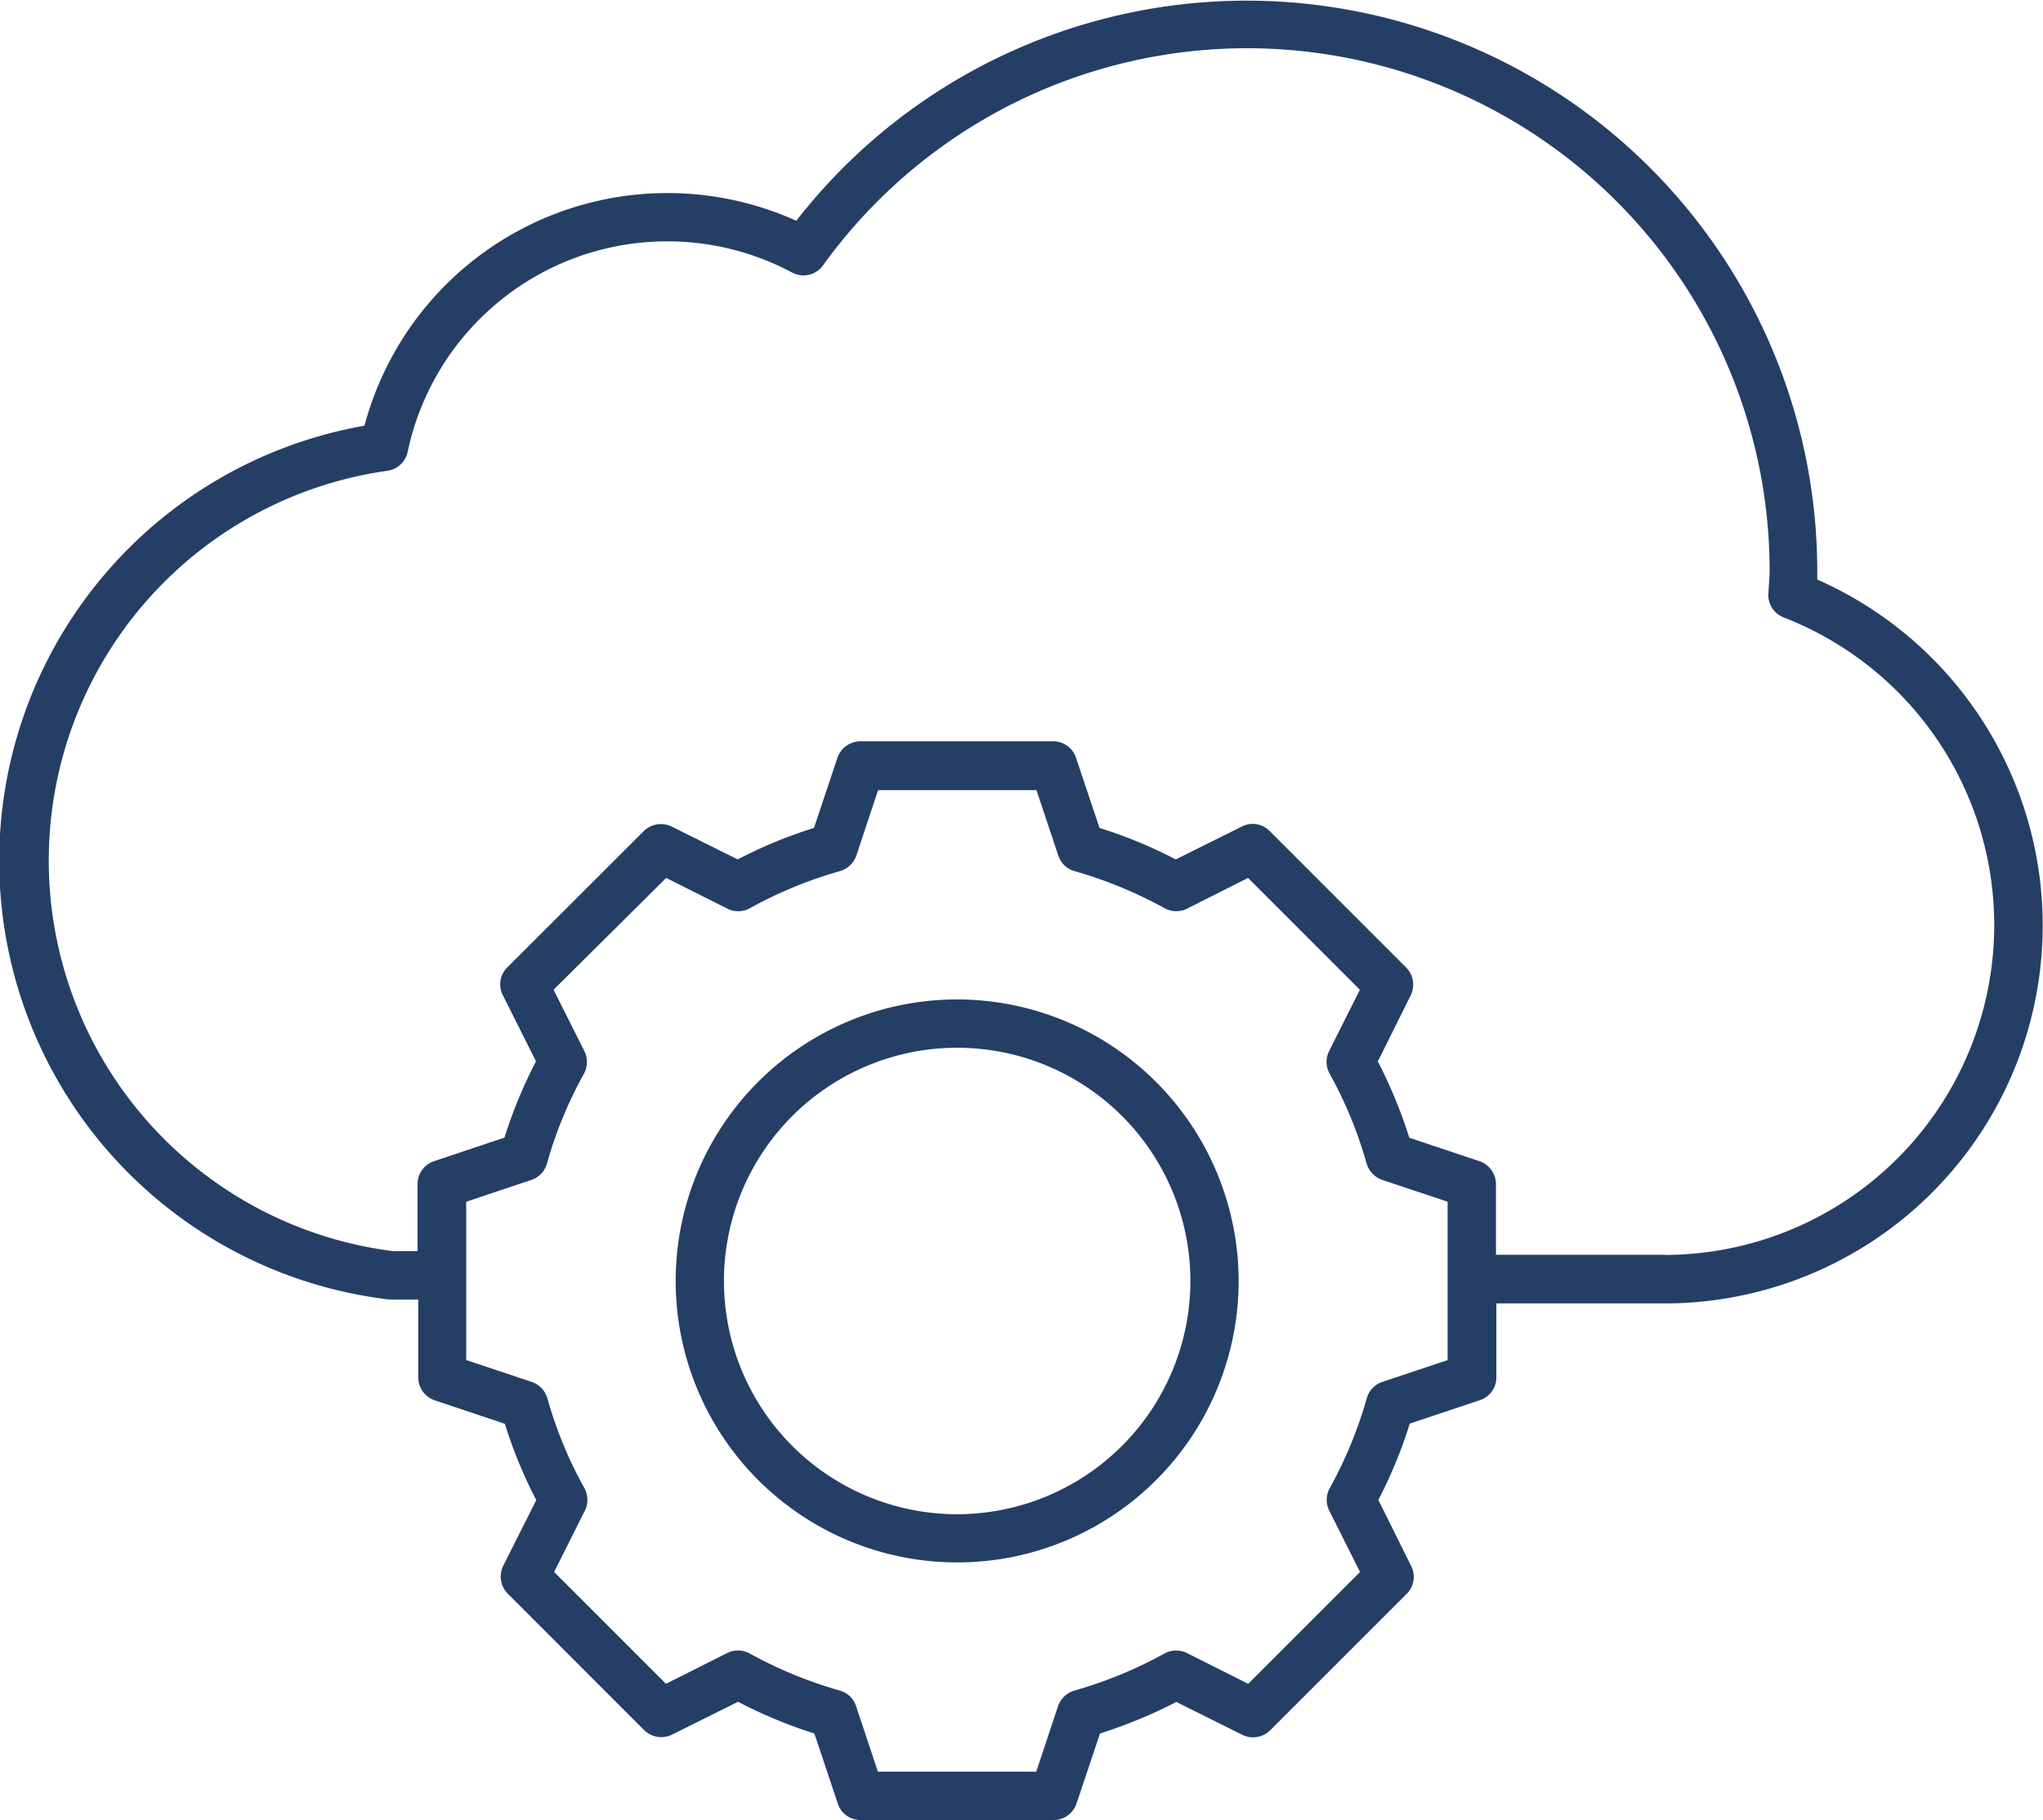 <svg xmlns="http://www.w3.org/2000/svg" xmlns:xlink="http://www.w3.org/1999/xlink" width="36.537" height="32.55" viewBox="0 0 36.537 32.55">
  <defs>
    <clipPath id="clip-path">
      <rect id="Rectangle_10059" data-name="Rectangle 10059" width="36.537" height="32.55" fill="none"/>
    </clipPath>
  </defs>
  <g id="Group_15444" data-name="Group 15444" transform="translate(0 0)">
    <g id="Group_15443" data-name="Group 15443" transform="translate(0 0)" clip-path="url(#clip-path)">
      <path id="Path_92927" data-name="Path 92927" d="M32.5,10.364c0-.052,0-.1,0-.15A10.206,10.206,0,0,0,14.241,3.948,5.608,5.608,0,0,0,6.518,7.613,7.9,7.9,0,0,0,6.967,23.24H7.48v1.393a.433.433,0,0,0,.294.409l1.255.42a8.276,8.276,0,0,0,.562,1.364L9,28a.437.437,0,0,0,.081.5l2.439,2.44a.437.437,0,0,0,.5.08l1.179-.587A8.393,8.393,0,0,0,14.564,31l.419,1.254a.427.427,0,0,0,.41.294h3.452a.434.434,0,0,0,.407-.294L19.672,31a8.647,8.647,0,0,0,1.365-.564l1.179.587a.435.435,0,0,0,.5-.08l2.441-2.44a.426.426,0,0,0,.079-.5l-.586-1.18a8.181,8.181,0,0,0,.562-1.364l1.255-.42a.427.427,0,0,0,.294-.409V23.309h3.016A6.76,6.76,0,0,0,32.5,10.364M25.892,24.322l-1.173.392a.426.426,0,0,0-.276.293,7.622,7.622,0,0,1-.661,1.605.431.431,0,0,0-.011.4l.552,1.1-2,2-1.1-.553a.437.437,0,0,0-.4.012,7.628,7.628,0,0,1-1.606.661.442.442,0,0,0-.294.276l-.391,1.175H15.7l-.391-1.175a.426.426,0,0,0-.294-.276,7.767,7.767,0,0,1-1.605-.661.435.435,0,0,0-.4-.012l-1.1.553-2-2,.551-1.1a.434.434,0,0,0-.01-.4,7.364,7.364,0,0,1-.661-1.605.442.442,0,0,0-.277-.293l-1.175-.392V21.491L9.505,21.1a.431.431,0,0,0,.277-.294,7.5,7.5,0,0,1,.661-1.605.434.434,0,0,0,.01-.4L9.9,17.7l2.014-2,1.1.552a.432.432,0,0,0,.4-.012,7.555,7.555,0,0,1,1.606-.661.444.444,0,0,0,.294-.276l.39-1.173h2.832l.392,1.173a.425.425,0,0,0,.292.276,7.742,7.742,0,0,1,1.605.661.434.434,0,0,0,.4.012L22.32,15.7l2,2-.552,1.1a.431.431,0,0,0,.011.4,7.5,7.5,0,0,1,.661,1.605.444.444,0,0,0,.276.294l1.173.391v2.831m3.885-1.881h-3.02V21.175a.437.437,0,0,0-.294-.409l-1.256-.42a8.587,8.587,0,0,0-.563-1.364l.587-1.18a.437.437,0,0,0-.08-.5l-2.44-2.44a.425.425,0,0,0-.5-.08l-1.181.587a8.349,8.349,0,0,0-1.363-.563l-.421-1.255a.427.427,0,0,0-.407-.294H15.387a.436.436,0,0,0-.41.294l-.42,1.255a8.32,8.32,0,0,0-1.364.563l-1.179-.587a.439.439,0,0,0-.5.08L9.073,17.3a.424.424,0,0,0-.079.5l.592,1.18a8.381,8.381,0,0,0-.564,1.364l-1.254.42a.428.428,0,0,0-.3.409v1.2H7.02A7.04,7.04,0,0,1,6.927,8.419a.432.432,0,0,0,.364-.34,4.745,4.745,0,0,1,6.875-3.205.43.43,0,0,0,.552-.127,9.346,9.346,0,0,1,16.93,5.466c0,.08-.007.161-.012.236l-.011.173a.43.43,0,0,0,.275.42,5.9,5.9,0,0,1-2.122,11.4" transform="translate(0 0)" fill="#253e66"/>
      <path id="Path_92928" data-name="Path 92928" d="M15.888,16.054a5.034,5.034,0,1,0,5.034,5.034,5.04,5.04,0,0,0-5.034-5.034m0,9.206a4.171,4.171,0,1,1,4.171-4.171,4.175,4.175,0,0,1-4.171,4.171" transform="translate(1.23 1.819)" fill="#253e66"/>
    </g>
  </g>
</svg>
